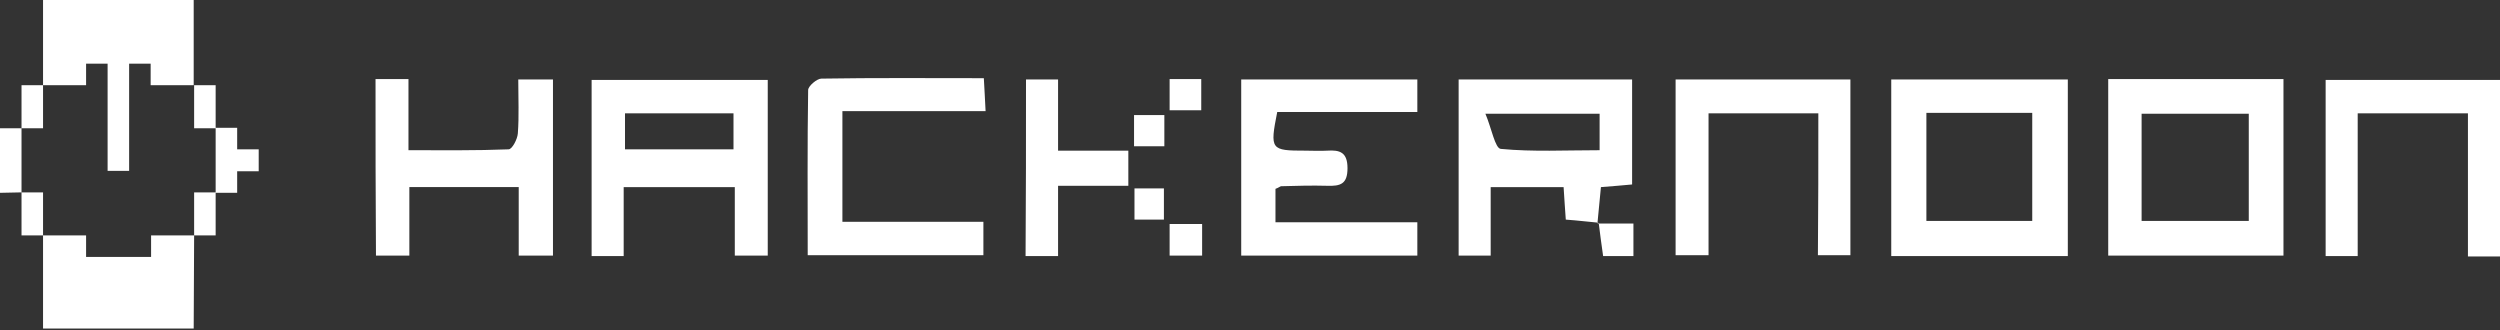 <svg width="212" height="28" viewBox="0 0 212 28" fill="none" xmlns="http://www.w3.org/2000/svg">
<rect x="0" y="0" width="212" height="28" fill="#333333" stroke="none"/>
<path d="M65.105 6.779C65.105 11.807 65.105 16.686 65.105 21.677C64.211 21.677 63.354 21.677 62.311 21.677C62.311 19.74 62.311 17.878 62.311 15.867C59.108 15.867 56.091 15.867 52.888 15.867C52.888 17.84 52.888 19.74 52.888 21.714C51.883 21.714 51.1 21.714 50.169 21.714C50.169 16.76 50.169 11.844 50.169 6.779C55.123 6.779 60.039 6.779 65.105 6.779ZM53 12.663C56.129 12.663 59.108 12.663 62.2 12.663C62.2 11.583 62.2 10.652 62.2 9.609C59.071 9.609 56.091 9.609 53 9.609C53 10.615 53 11.509 53 12.663Z" fill="white"/>
<path d="M175.351 21.714C170.248 21.714 165.369 21.714 160.378 21.714C160.378 16.686 160.378 11.77 160.378 6.741C165.369 6.741 170.323 6.741 175.351 6.741C175.351 11.732 175.351 16.649 175.351 21.714ZM163.358 9.572C163.358 12.775 163.358 15.755 163.358 18.734C166.449 18.734 169.391 18.734 172.334 18.734C172.334 15.606 172.334 12.589 172.334 9.572C169.28 9.572 166.375 9.572 163.358 9.572Z" fill="white"/>
<path d="M178.777 21.677C178.777 16.649 178.777 11.695 178.777 6.704C183.768 6.704 188.647 6.704 193.638 6.704C193.638 11.695 193.638 16.611 193.638 21.677C188.684 21.677 183.805 21.677 178.777 21.677ZM181.608 18.734C184.774 18.734 187.753 18.734 190.696 18.734C190.696 15.569 190.696 12.589 190.696 9.646C187.604 9.646 184.662 9.646 181.608 9.646C181.608 12.701 181.608 15.606 181.608 18.734Z" fill="white"/>
<path d="M108.16 16.015C108.16 16.947 108.16 17.766 108.16 18.846C112.183 18.846 116.131 18.846 120.19 18.846C120.19 19.889 120.19 20.746 120.19 21.677C115.274 21.677 110.32 21.677 105.255 21.677C105.255 16.723 105.255 11.807 105.255 6.741C110.246 6.741 115.162 6.741 120.19 6.741C120.19 7.635 120.19 8.492 120.19 9.498C116.168 9.498 112.22 9.498 108.309 9.498C107.676 12.701 107.751 12.775 110.693 12.775C111.326 12.775 111.922 12.812 112.555 12.775C113.635 12.701 114.268 12.924 114.268 14.265C114.268 15.606 113.673 15.792 112.555 15.755C111.252 15.718 109.948 15.755 108.644 15.792C108.57 15.792 108.458 15.904 108.16 16.015Z" fill="white"/>
<path d="M135.536 18.883C134.679 18.809 133.822 18.697 132.779 18.623C132.705 17.766 132.668 16.872 132.593 15.867C130.545 15.867 128.608 15.867 126.41 15.867C126.41 17.84 126.41 19.74 126.41 21.677C125.368 21.677 124.623 21.677 123.692 21.677C123.692 16.686 123.692 11.77 123.692 6.741C128.608 6.741 133.45 6.741 138.403 6.741C138.403 9.647 138.403 12.552 138.403 15.643C137.584 15.718 136.765 15.792 135.759 15.867C135.647 16.909 135.573 17.915 135.461 18.958L135.536 18.883ZM135.647 9.647C132.519 9.647 129.576 9.647 125.963 9.647C126.485 10.876 126.783 12.589 127.267 12.626C129.986 12.887 132.779 12.738 135.647 12.738C135.647 11.621 135.647 10.727 135.647 9.647Z" fill="white"/>
<path d="M31.845 6.704C32.85 6.704 33.67 6.704 34.638 6.704C34.638 8.678 34.638 10.578 34.638 12.738C37.581 12.738 40.337 12.775 43.13 12.663C43.428 12.663 43.875 11.807 43.912 11.322C44.024 9.833 43.949 8.38 43.949 6.741C45.029 6.741 45.886 6.741 46.892 6.741C46.892 11.732 46.892 16.649 46.892 21.677C45.961 21.677 45.104 21.677 43.987 21.677C43.987 19.74 43.987 17.84 43.987 15.866C40.784 15.866 37.841 15.866 34.713 15.866C34.713 17.84 34.713 19.703 34.713 21.677C33.67 21.677 32.85 21.677 31.882 21.677C31.845 16.686 31.845 11.77 31.845 6.704Z" fill="white"/>
<path d="M154.195 9.609C150.881 9.609 147.975 9.609 144.884 9.609C144.884 13.632 144.884 17.58 144.884 21.64C143.878 21.64 143.059 21.64 142.091 21.64C142.091 16.723 142.091 11.807 142.091 6.741C147.007 6.741 151.886 6.741 156.914 6.741C156.914 11.658 156.914 16.574 156.914 21.64C156.095 21.64 155.276 21.64 154.158 21.64C154.195 17.692 154.195 13.706 154.195 9.609Z" fill="white"/>
<path d="M209.281 9.609C206.078 9.609 203.136 9.609 199.933 9.609C199.933 13.669 199.933 17.654 199.933 21.714C198.89 21.714 198.108 21.714 197.214 21.714C197.214 16.723 197.214 11.807 197.214 6.779C202.13 6.779 206.972 6.779 212 6.779C212 11.732 212 16.723 212 21.751C211.143 21.751 210.324 21.751 209.281 21.751C209.281 17.654 209.281 13.669 209.281 9.609Z" fill="white"/>
<path d="M68.494 21.64C68.494 16.909 68.457 12.254 68.531 7.635C68.531 7.3 69.276 6.667 69.649 6.667C74.155 6.592 78.699 6.63 83.429 6.63C83.467 7.561 83.541 8.38 83.578 9.423C79.481 9.423 75.571 9.423 71.436 9.423C71.436 12.626 71.436 15.606 71.436 18.809C75.384 18.809 79.295 18.809 83.392 18.809C83.392 19.852 83.392 20.671 83.392 21.64C78.55 21.64 73.708 21.64 68.494 21.64Z" fill="white"/>
<path d="M87.005 6.741C87.899 6.741 88.718 6.741 89.724 6.741C89.724 8.753 89.724 10.652 89.724 12.775C91.809 12.775 93.672 12.775 95.683 12.775C95.683 13.855 95.683 14.675 95.683 15.755C93.709 15.755 91.847 15.755 89.724 15.755C89.724 17.84 89.724 19.74 89.724 21.714C88.718 21.714 87.936 21.714 86.968 21.714C87.005 16.76 87.005 11.77 87.005 6.741Z" fill="white"/>
<path d="M99.184 6.704C100.115 6.704 100.897 6.704 101.866 6.704C101.866 7.524 101.866 8.343 101.866 9.349C101.084 9.349 100.227 9.349 99.184 9.349C99.184 8.529 99.184 7.71 99.184 6.704Z" fill="white"/>
<path d="M99.184 21.677C99.184 20.746 99.184 19.926 99.184 18.995C100.152 18.995 100.972 18.995 101.94 18.995C101.94 19.889 101.94 20.708 101.94 21.677C101.046 21.677 100.227 21.677 99.184 21.677Z" fill="white"/>
<path d="M135.498 18.958C136.467 18.958 137.435 18.958 138.515 18.958C138.515 19.926 138.515 20.783 138.515 21.714C137.621 21.714 136.802 21.714 135.945 21.714C135.796 20.708 135.685 19.814 135.573 18.921C135.536 18.883 135.498 18.958 135.498 18.958Z" fill="white"/>
<path d="M98.737 9.758C98.737 10.689 98.737 11.472 98.737 12.403C97.88 12.403 97.098 12.403 96.167 12.403C96.167 11.509 96.167 10.689 96.167 9.758C96.987 9.758 97.769 9.758 98.737 9.758Z" fill="white"/>
<path d="M96.204 15.978C97.098 15.978 97.806 15.978 98.7 15.978C98.7 16.872 98.7 17.691 98.7 18.623C97.918 18.623 97.136 18.623 96.204 18.623C96.204 17.766 96.204 16.947 96.204 15.978Z" fill="white"/>
<path d="M3.65 0V7.226H7.3V5.401H9.125V14.488H10.95V5.401H12.775V7.226H16.425V0H3.65ZM16.462 7.226V10.876H18.287V7.226H16.462ZM18.287 10.876V16.351H20.112V14.526H21.938V12.663H20.112V10.838H18.287V10.876ZM18.287 16.313H16.462V19.963H18.287V16.313ZM16.462 19.963H12.812V21.788H7.3V19.963H3.65V27.86H16.425L16.462 19.963ZM3.65 19.963V16.313H1.825V19.963H3.65ZM1.825 16.313V10.876H0V16.351L1.825 16.313ZM1.825 10.876H3.65V7.226H1.825V10.876Z" fill="white"/>
</svg>
